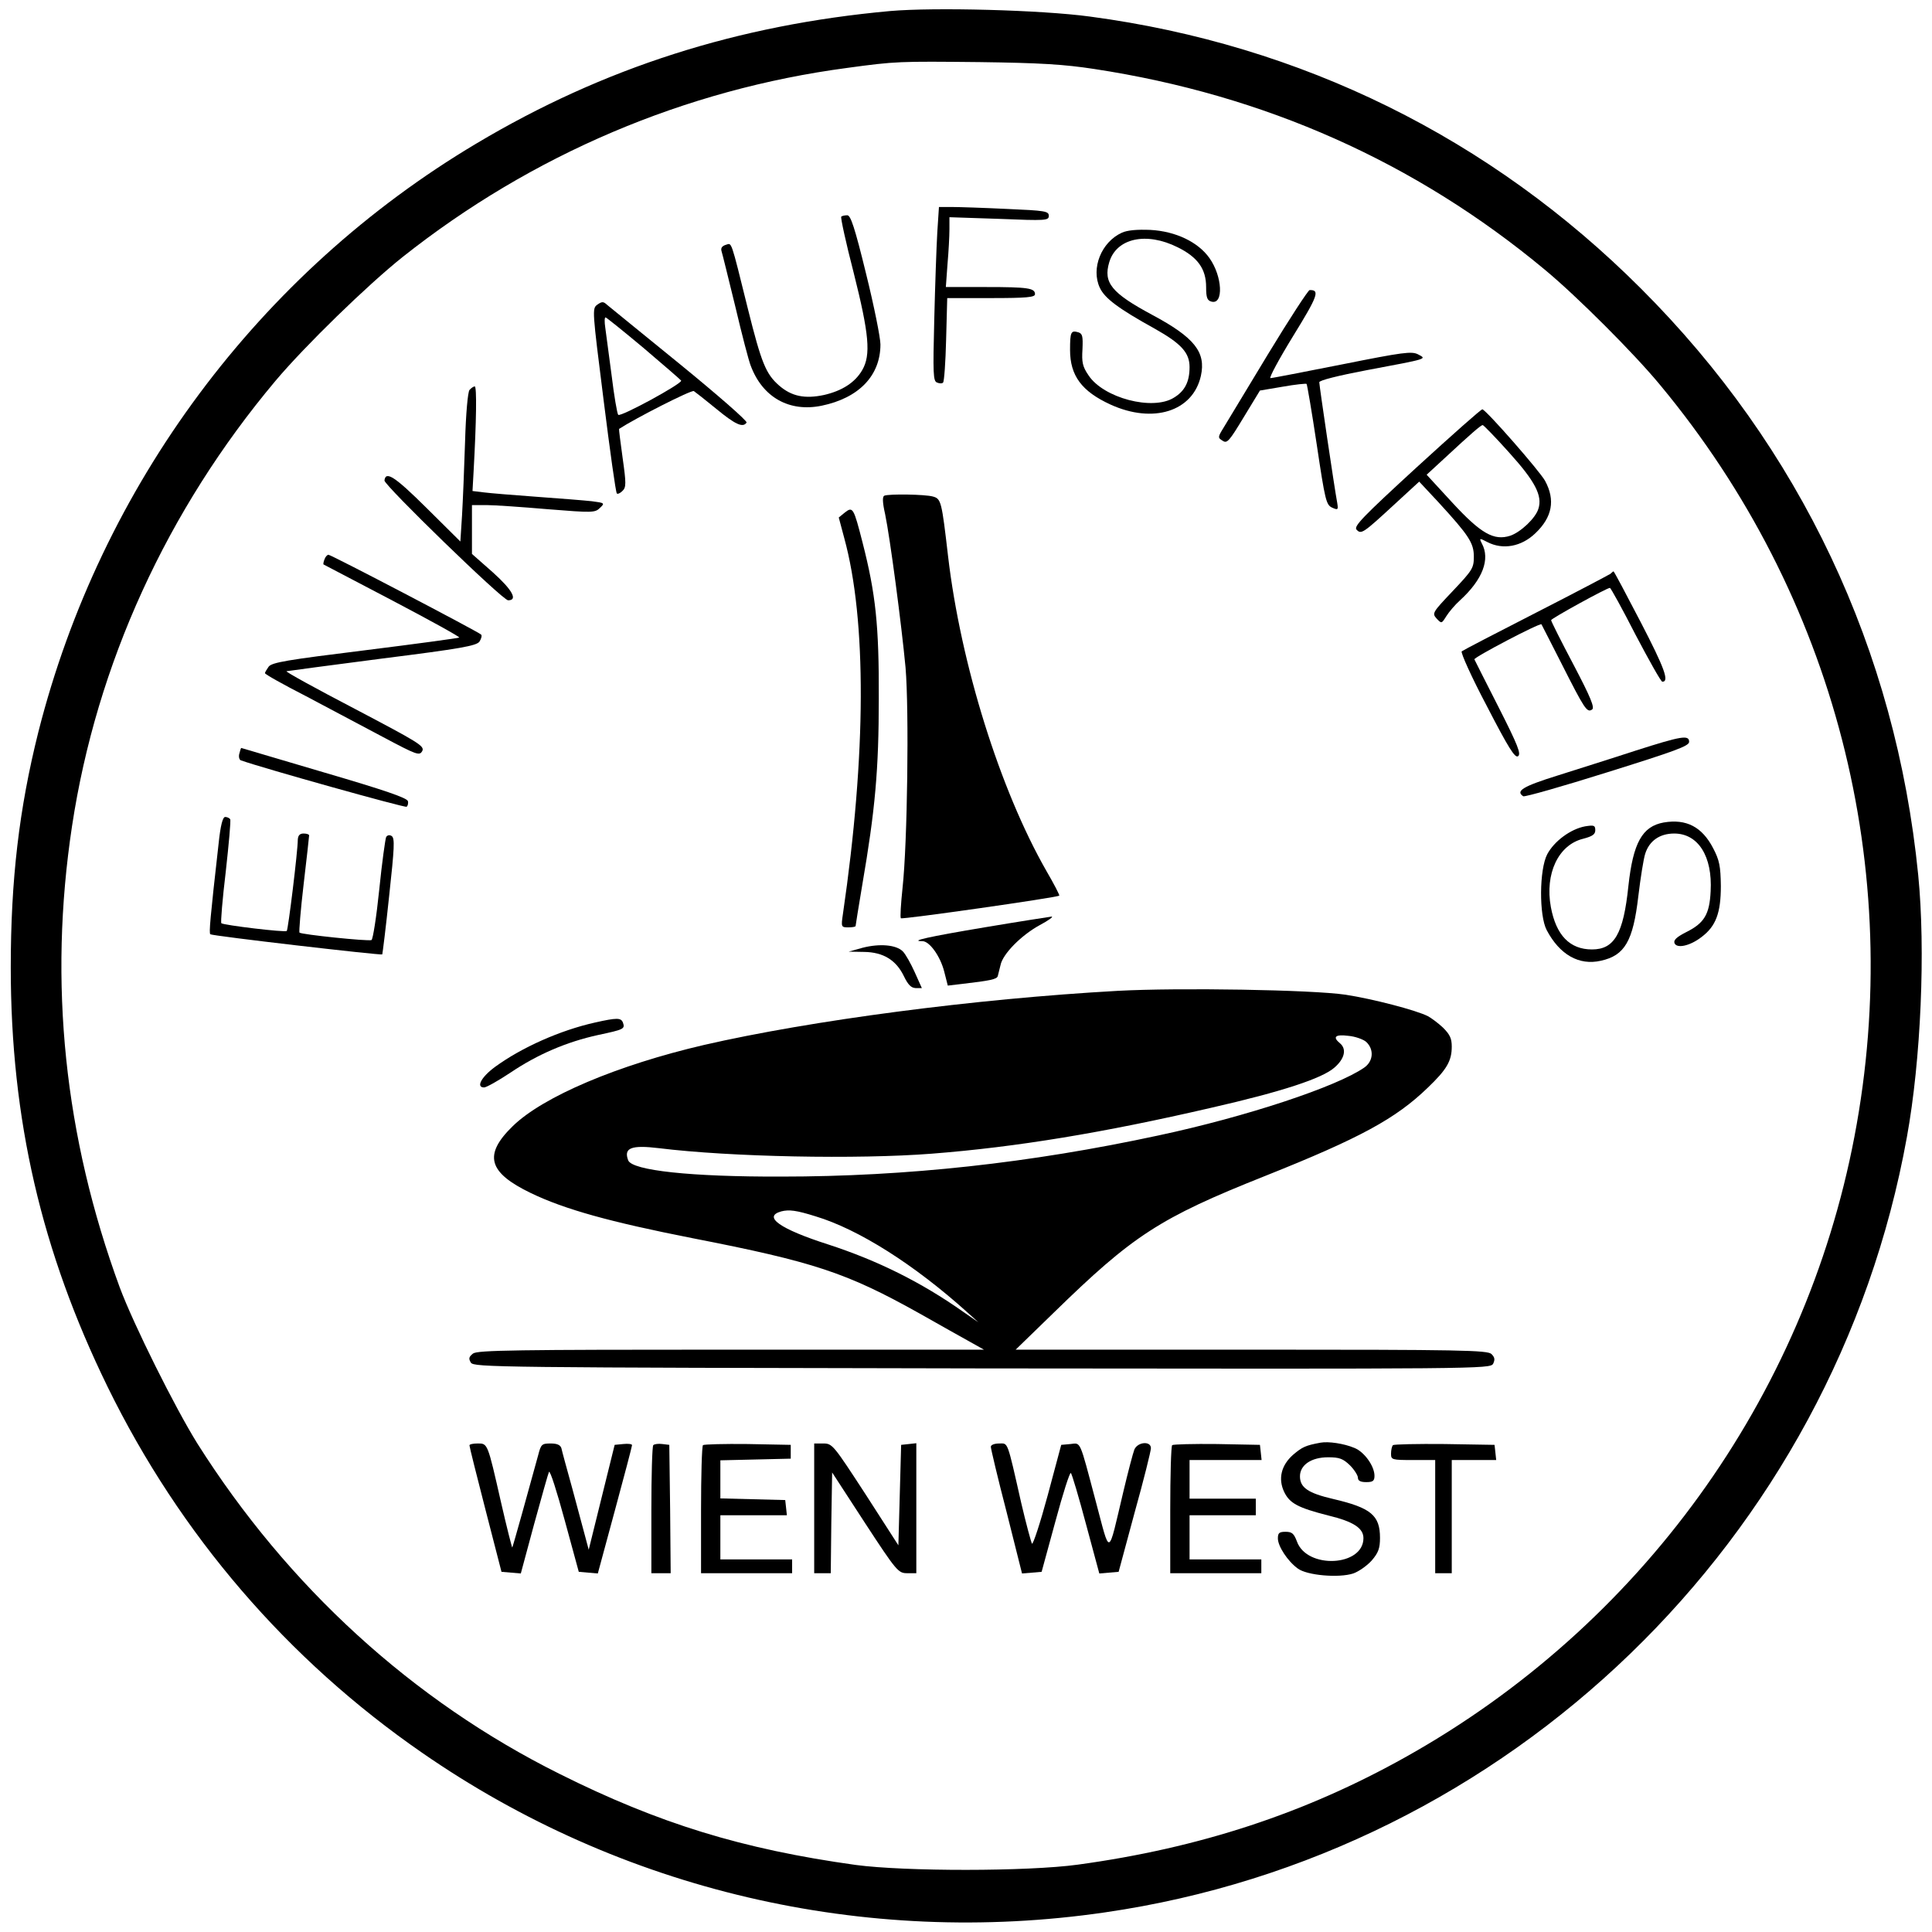<?xml version="1.0" standalone="no"?>
<!DOCTYPE svg PUBLIC "-//W3C//DTD SVG 20010904//EN"
 "http://www.w3.org/TR/2001/REC-SVG-20010904/DTD/svg10.dtd">
<svg version="1.0" xmlns="http://www.w3.org/2000/svg"
 width="700pt" height="700pt" viewBox="0 0 700 700"
 preserveAspectRatio="xMidYMid meet">
<g transform="translate(0,700) scale(0.1,-0.1)"
fill="#000000" stroke="none">
<path d="M3225 6960 c-551 -50 -1038 -205 -1499 -480 -788 -469 -1361 -1240
-1587 -2132 -70 -279 -100 -537 -100 -853 0 -551 111 -1029 351 -1520 262
-535 651 -988 1140 -1326 719 -498 1601 -705 2473 -578 1465 212 2643 1351
2906 2809 51 280 68 679 41 950 -81 815 -427 1548 -1005 2125 -545 545 -1230
883 -1996 985 -177 24 -564 34 -724 20z m740 -210 c617 -94 1163 -337 1632
-727 116 -96 325 -305 418 -418 633 -762 889 -1754 704 -2723 -181 -949 -777
-1773 -1626 -2248 -364 -204 -748 -330 -1188 -390 -182 -25 -627 -25 -805 -1
-410 57 -713 150 -1073 330 -532 265 -984 678 -1312 1197 -81 130 -231 431
-281 565 -201 547 -259 1104 -173 1672 89 587 344 1145 737 1613 107 127 333
347 461 449 468 371 1023 607 1611 685 176 24 186 24 480 21 219 -3 304 -8
415 -25z"/>
<path d="M3396 6158 c-3 -51 -8 -193 -11 -316 -5 -196 -4 -223 10 -228 9 -4
19 -4 22 0 4 4 9 74 11 156 l4 150 159 0 c129 0 159 3 159 14 0 22 -24 26
-177 26 l-146 0 6 83 c4 45 7 102 7 126 l0 44 180 -6 c170 -7 180 -6 180 11 0
17 -13 19 -152 25 -83 4 -173 7 -199 7 l-47 0 -6 -92z"/>
<path d="M3048 6215 c-3 -3 17 -95 45 -203 56 -223 63 -298 31 -353 -26 -45
-73 -75 -138 -90 -70 -15 -118 -5 -163 34 -48 42 -64 81 -113 277 -64 258 -58
239 -80 233 -13 -4 -19 -11 -16 -22 3 -9 25 -99 50 -201 24 -102 49 -198 56
-215 43 -115 140 -169 257 -145 135 28 213 109 213 222 0 24 -23 139 -52 256
-41 168 -56 212 -68 212 -9 0 -19 -2 -22 -5z"/>
<path d="M4065 6157 c-75 -34 -113 -130 -80 -200 18 -38 67 -75 199 -148 96
-54 126 -87 126 -139 0 -53 -17 -87 -57 -111 -77 -48 -255 -1 -309 81 -22 32
-25 48 -22 95 2 47 0 56 -15 61 -27 8 -30 1 -30 -64 0 -93 42 -150 147 -198
154 -70 298 -25 327 104 19 86 -23 139 -176 221 -149 80 -178 117 -156 191 26
87 134 111 248 54 73 -36 103 -79 103 -144 0 -39 4 -49 20 -53 44 -11 39 92
-8 158 -41 58 -122 97 -214 102 -48 2 -83 -1 -103 -10z"/>
<path d="M4595 5718 c-77 -127 -150 -248 -162 -268 -21 -34 -21 -36 -3 -47 16
-11 24 -1 76 85 l59 97 83 14 c45 8 84 12 86 10 2 -2 19 -101 37 -221 30 -201
34 -217 55 -227 22 -10 23 -8 19 17 -10 53 -65 425 -65 437 0 7 68 24 173 44
224 42 217 40 185 57 -23 12 -54 8 -274 -36 -137 -27 -254 -50 -261 -50 -6 0
31 69 82 152 90 146 98 168 60 167 -5 0 -73 -104 -150 -231z"/>
<path d="M2164 5896 c-19 -14 -18 -20 23 -346 23 -183 44 -335 48 -338 3 -3
12 1 20 9 14 13 14 27 1 119 -8 58 -14 105 -13 106 60 39 262 142 271 137 6
-4 43 -33 82 -65 68 -56 96 -69 109 -49 3 6 -106 101 -242 212 -137 111 -255
208 -264 215 -13 12 -18 12 -35 0z m168 -157 c73 -62 134 -115 136 -118 4 -11
-220 -133 -228 -124 -4 4 -15 69 -24 143 -10 74 -20 152 -23 173 -3 20 -3 37
1 37 3 0 65 -50 138 -111z"/>
<path d="M1701 5587 c-6 -8 -13 -84 -16 -188 -3 -96 -8 -216 -11 -267 l-6 -94
-123 122 c-115 114 -148 135 -152 99 -1 -17 428 -434 448 -434 36 0 16 37 -55
101 l-76 67 0 89 0 88 53 0 c28 0 129 -7 222 -15 162 -13 171 -13 189 5 18 17
17 18 -30 24 -27 3 -116 10 -199 16 -82 6 -169 13 -192 16 l-41 5 4 72 c10
181 12 307 4 307 -4 0 -13 -6 -19 -13z"/>
<path d="M5133 5307 c-196 -180 -229 -214 -218 -226 17 -18 23 -14 140 94 l87
80 70 -75 c110 -120 128 -147 128 -197 0 -41 -5 -49 -76 -124 -74 -78 -76 -81
-59 -100 18 -19 18 -19 35 8 10 16 32 42 50 58 82 75 110 149 79 206 -10 20
-9 20 20 5 56 -29 123 -17 174 32 61 58 73 120 35 190 -20 36 -210 253 -227
259 -3 2 -110 -93 -238 -210z m336 52 c93 -103 120 -155 105 -202 -10 -34 -64
-85 -102 -98 -59 -19 -106 7 -211 121 l-92 100 63 58 c100 93 133 121 140 122
3 0 47 -45 97 -101z"/>
<path d="M3204 5204 c-7 -3 -7 -23 3 -67 18 -87 59 -397 74 -556 13 -154 7
-635 -11 -799 -6 -57 -9 -106 -6 -109 5 -5 567 75 574 82 2 1 -19 42 -47 90
-168 294 -310 748 -356 1140 -23 198 -25 208 -55 216 -28 8 -159 10 -176 3z"/>
<path d="M3061 5143 l-22 -18 20 -75 c81 -296 80 -782 -5 -1362 -7 -47 -6 -48
20 -48 14 0 26 2 26 5 0 3 11 70 24 148 47 273 60 418 60 677 1 263 -11 378
-59 565 -32 125 -35 131 -64 108z"/>
<path d="M1176 4974 c-4 -9 -5 -18 -4 -19 2 -1 114 -60 250 -131 135 -71 244
-131 242 -134 -3 -2 -156 -23 -341 -46 -283 -35 -339 -44 -350 -60 -7 -10 -13
-20 -13 -23 0 -4 66 -41 148 -83 81 -43 206 -109 279 -148 124 -66 133 -69
143 -51 9 18 -13 31 -245 153 -140 73 -251 134 -247 136 5 1 161 22 347 46
286 36 340 46 352 61 7 11 10 22 6 26 -12 11 -543 289 -553 289 -4 0 -11 -7
-14 -16z"/>
<path d="M5835 4921 c-6 -4 -127 -68 -270 -141 -143 -73 -264 -136 -269 -140
-4 -5 36 -94 91 -198 79 -153 102 -189 113 -182 12 8 0 39 -70 177 -47 92 -86
170 -88 174 -3 7 237 133 243 127 1 -2 34 -66 73 -143 83 -164 92 -178 110
-166 11 6 -4 43 -67 163 -45 85 -81 157 -81 161 0 6 202 117 213 117 3 0 45
-76 93 -170 49 -93 92 -170 97 -170 26 0 8 49 -78 215 -53 102 -97 185 -99
185 -1 0 -6 -4 -11 -9z"/>
<path d="M5925 4280 c-82 -27 -210 -67 -282 -90 -125 -39 -153 -56 -124 -75 6
-3 143 36 305 87 243 76 296 95 296 110 0 26 -26 22 -195 -32z"/>
<path d="M867 4269 c-3 -11 0 -22 6 -24 82 -29 593 -172 600 -168 4 2 7 12 5
20 -2 12 -88 41 -303 104 -165 49 -301 89 -301 89 -1 0 -4 -9 -7 -21z"/>
<path d="M792 3943 c-31 -274 -35 -323 -30 -328 6 -6 619 -77 623 -73 1 2 13
97 25 212 19 175 21 209 9 217 -8 5 -16 3 -20 -4 -3 -7 -15 -92 -25 -191 -10
-98 -23 -180 -28 -182 -13 -5 -254 20 -261 27 -2 3 4 81 15 174 11 94 20 173
20 178 0 4 -9 7 -20 7 -14 0 -20 -7 -21 -22 0 -42 -35 -327 -40 -331 -6 -6
-230 21 -237 28 -3 3 4 87 16 187 11 100 19 185 16 190 -3 4 -11 8 -18 8 -9 0
-17 -30 -24 -97z"/>
<path d="M6028 4020 c-78 -14 -111 -74 -128 -230 -18 -174 -51 -230 -132 -230
-80 0 -130 51 -149 154 -22 120 27 225 117 247 34 9 44 16 44 31 0 18 -5 19
-37 14 -53 -10 -112 -54 -137 -101 -29 -55 -30 -222 -2 -275 47 -89 117 -129
196 -111 87 19 117 71 136 234 8 67 19 136 25 154 15 47 53 73 105 73 87 0
139 -83 132 -209 -4 -84 -23 -116 -90 -149 -33 -17 -45 -28 -41 -39 8 -21 57
-10 98 22 52 39 70 87 70 185 -1 72 -5 93 -28 137 -40 77 -97 107 -179 93z"/>
<path d="M3567 3640 c-203 -34 -274 -50 -225 -50 26 0 65 -55 79 -110 l13 -51
51 6 c104 12 126 17 130 28 2 7 6 25 10 40 8 41 76 109 142 145 32 17 51 31
43 31 -8 -1 -118 -18 -243 -39z"/>
<path d="M3125 3566 l-50 -14 56 -1 c70 -1 116 -30 144 -88 15 -31 26 -42 42
-43 l23 0 -26 58 c-14 31 -33 65 -43 75 -24 24 -84 29 -146 13z"/>
<path d="M4050 3410 c-520 -29 -1111 -107 -1499 -196 -314 -73 -583 -187 -693
-294 -107 -104 -90 -168 66 -243 123 -59 285 -104 584 -163 441 -86 559 -125
822 -272 74 -42 158 -89 185 -104 l50 -28 -916 0 c-781 0 -918 -2 -935 -14
-15 -12 -17 -18 -8 -33 11 -17 88 -18 1852 -21 1811 -2 1841 -2 1852 17 7 15
6 23 -6 35 -14 14 -107 16 -870 16 l-854 0 138 134 c287 280 383 343 765 495
346 138 474 208 590 320 69 66 87 97 87 149 0 30 -7 44 -32 69 -18 17 -43 35
-54 41 -43 22 -201 63 -299 78 -122 18 -604 26 -825 14z m900 -185 c29 -27 26
-70 -7 -93 -99 -69 -427 -178 -746 -246 -464 -100 -912 -149 -1367 -149 -326
-1 -540 22 -554 59 -17 45 11 56 111 44 259 -32 719 -41 989 -20 308 24 622
76 1011 166 259 59 404 107 448 146 37 32 45 67 20 88 -28 23 -17 33 30 27 25
-2 55 -13 65 -22z m-1995 -632 c156 -47 358 -175 550 -348 l40 -36 -55 38
c-153 108 -311 186 -489 244 -175 56 -239 101 -170 120 28 7 54 4 124 -18z"/>
<path d="M2155 3295 c-125 -28 -265 -90 -362 -161 -50 -37 -69 -74 -39 -74 8
0 51 24 96 54 98 66 203 111 317 136 94 20 98 22 90 45 -7 18 -22 18 -102 0z"/>
<path d="M4785 1773 c-55 -10 -67 -16 -100 -44 -43 -38 -55 -87 -32 -135 20
-41 50 -57 160 -85 91 -22 127 -46 127 -82 0 -103 -205 -113 -241 -12 -11 29
-18 35 -41 35 -23 0 -28 -4 -28 -24 0 -28 35 -82 72 -109 33 -25 149 -35 201
-18 20 7 50 28 67 47 24 28 30 44 30 82 0 82 -33 109 -170 141 -90 21 -120 41
-120 82 0 41 41 69 102 69 41 0 54 -5 79 -29 16 -16 29 -37 29 -45 0 -11 9
-16 30 -16 24 0 30 4 30 23 0 35 -37 87 -73 101 -38 16 -94 24 -122 19z"/>
<path d="M1701 1763 c0 -5 26 -109 58 -233 l58 -225 35 -3 35 -3 48 178 c27
98 51 184 54 190 4 7 29 -72 57 -175 l51 -187 34 -3 35 -3 62 229 c34 125 62
232 62 236 0 4 -14 6 -32 4 l-31 -3 -47 -190 -47 -190 -12 45 c-7 25 -28 104
-47 175 -20 72 -38 138 -40 148 -4 12 -16 17 -39 17 -32 0 -35 -3 -45 -42 -31
-114 -92 -333 -94 -335 -1 -1 -20 73 -41 165 -49 216 -48 212 -85 212 -16 0
-30 -3 -29 -7z"/>
<path d="M2367 1764 c-4 -4 -7 -110 -7 -236 l0 -228 35 0 35 0 -2 233 -3 232
-25 3 c-14 2 -29 0 -33 -4z"/>
<path d="M2547 1764 c-4 -4 -7 -110 -7 -236 l0 -228 165 0 165 0 0 25 0 25
-130 0 -130 0 0 80 0 80 121 0 120 0 -3 28 -3 27 -117 3 -118 3 0 69 0 69 128
3 127 3 0 25 0 25 -156 3 c-85 1 -158 -1 -162 -4z"/>
<path d="M2950 1535 l0 -235 30 0 30 0 2 182 3 183 119 -183 c115 -176 121
-182 153 -182 l33 0 0 236 0 235 -27 -3 -28 -3 -5 -182 -5 -182 -119 185
c-116 178 -120 184 -153 184 l-33 0 0 -235z"/>
<path d="M3590 1758 c0 -7 25 -113 57 -236 l56 -223 36 3 35 3 50 183 c27 100
52 179 56 175 4 -4 29 -88 55 -186 l48 -178 35 3 35 3 58 215 c33 118 59 223
59 233 0 27 -48 23 -60 -5 -5 -13 -23 -81 -40 -153 -57 -240 -46 -236 -100
-34 -60 226 -53 211 -92 207 l-33 -3 -49 -183 c-27 -100 -53 -179 -57 -175 -3
5 -21 71 -39 148 -52 230 -47 215 -80 215 -17 0 -30 -5 -30 -12z"/>
<path d="M4247 1764 c-4 -4 -7 -110 -7 -236 l0 -228 165 0 165 0 0 25 0 25
-130 0 -130 0 0 80 0 80 120 0 120 0 0 30 0 30 -120 0 -120 0 0 70 0 70 131 0
130 0 -3 28 -3 27 -156 3 c-85 1 -158 -1 -162 -4z"/>
<path d="M5047 1764 c-4 -4 -7 -18 -7 -31 0 -22 3 -23 80 -23 l80 0 0 -205 0
-205 30 0 30 0 0 205 0 205 81 0 80 0 -3 28 -3 27 -181 3 c-99 1 -183 -1 -187
-4z"/>
</g>
</svg>
